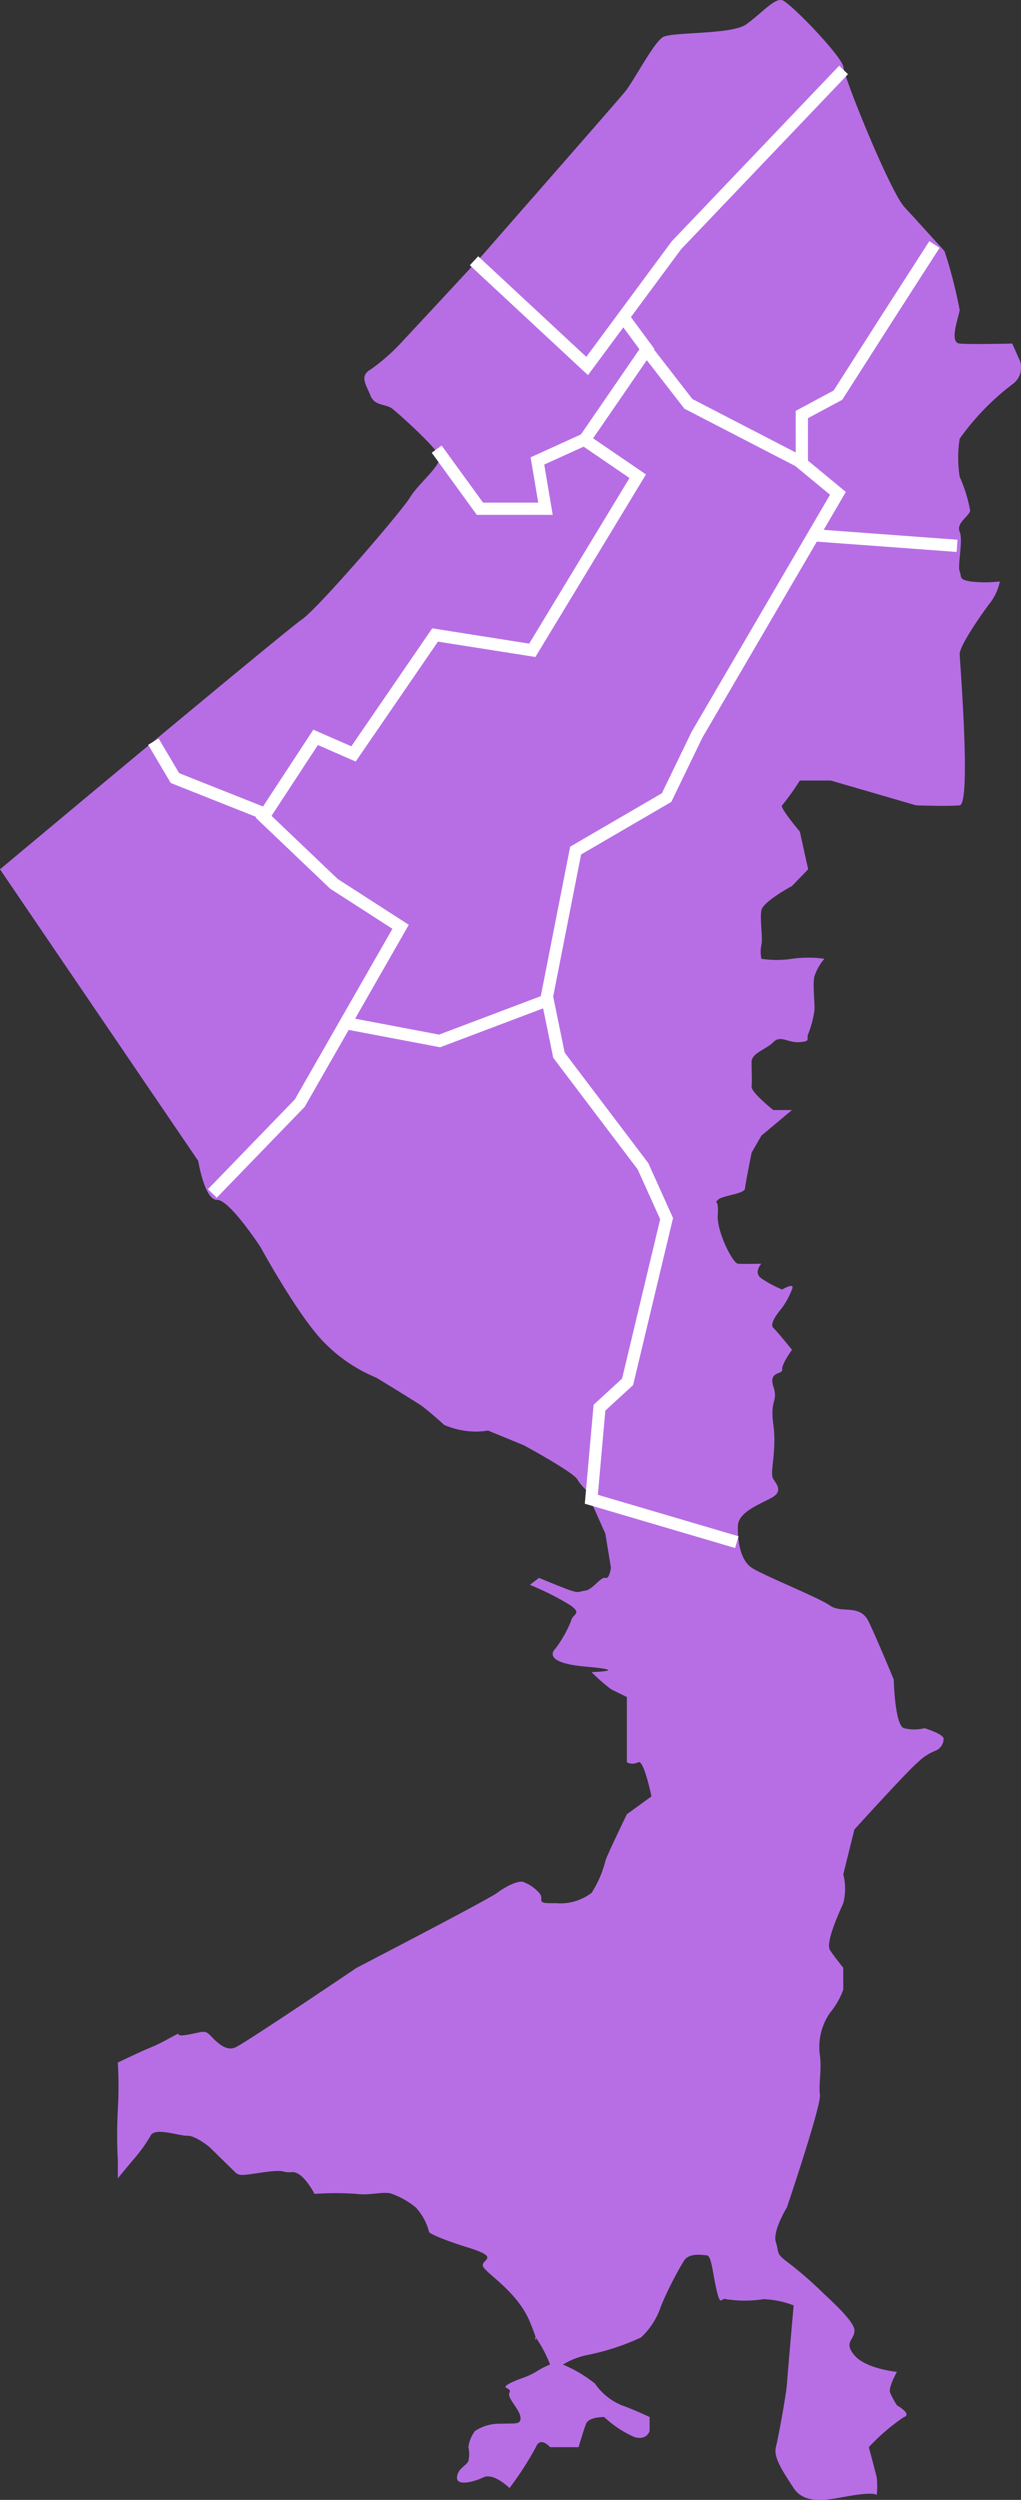 <svg id="Сгруппировать_194" data-name="Сгруппировать 194" xmlns="http://www.w3.org/2000/svg" width="83.5" height="204.299" viewBox="0 0 83.5 204.299">
  <rect x="0" y="0" width="83.5" height="204.299" fill="#333333" stroke="none"/>
  <path id="Контур_490" data-name="Контур 490" d="M17434.941,1837.9s23.314-19.483,24.658-20.394,8.186-8.857,8.875-10,2.607-2.631,2.395-3.345-3.234-3.41-3.8-3.873-1.477-.216-1.828-1.1-.924-1.6,0-2.131a15.934,15.934,0,0,0,2.443-2.122s6.609-7.089,7-7.553,10.736-12.238,11.414-13.081,2.307-3.971,3.057-4.411,5.6-.191,6.8-1.035,2.307-2.163,2.949-1.985,4.982,4.67,5.018,5.49,3.811,10.151,4.994,11.429,3.271,3.592,3.271,3.592a38.467,38.467,0,0,1,1.238,4.807c-.072.571-.893,2.666,0,2.746s4.3,0,4.3,0l.643,1.446a1.669,1.669,0,0,1-.643,1.89,20.455,20.455,0,0,0-4.3,4.439,9.982,9.982,0,0,0,0,3.11,11.686,11.686,0,0,1,.859,2.779c-.107.464-1.158,1-.859,1.712s-.191,2.779,0,3.242-.107.644.859.821a10.2,10.2,0,0,0,2.428,0,4.39,4.39,0,0,1-.713,1.639c-.527.671-2.607,3.585-2.574,4.325s.945,12.235,0,12.333-3.568,0-3.568,0l-6.969-2.026h-2.535a19.98,19.98,0,0,1-1.449,2.026c-.234.151,1.449,2.146,1.449,2.146l.682,3.08-1.326,1.368s-2.359,1.268-2.5,1.981.137,2.29,0,2.826a2.817,2.817,0,0,0,0,1.141,8.32,8.32,0,0,0,2.5,0,9.507,9.507,0,0,1,2.654,0,4.106,4.106,0,0,0-.822,1.455c-.154.7.066,2.268,0,2.814a8.383,8.383,0,0,1-.506,1.885c-.186.39.285.581-.682.659s-1.559-.611-2.17,0-1.775.887-1.775,1.615.041,1.553,0,2.021,1.775,1.912,1.775,1.912h1.525l-2.5,2.093-.8,1.392s-.5,2.5-.543,2.938-1.912.564-2.223.923.1-.147,0,1.217,1.229,3.959,1.645,3.994,1.92,0,1.92,0-.676.71,0,1.2a9.569,9.569,0,0,0,1.7.91s1.1-.65.8,0a6.56,6.56,0,0,1-.8,1.483c-.309.381-1.076,1.312-.721,1.651s1.525,1.792,1.525,1.792-.855,1.17-.8,1.612-1.133.091-.721,1.392-.3.955,0,3.14-.344,3.939,0,4.433.678.98,0,1.43-2.857,1.147-2.9,2.356.188,2.818,1.121,3.443,5.463,2.429,6.416,3.1,2.443-.166,3.15,1.3,2.059,4.749,2.059,4.749.078,3.725.832,3.968a3.536,3.536,0,0,0,1.689,0s1.555.473,1.555.863a1.057,1.057,0,0,1-.693.988,4.258,4.258,0,0,0-1.412.936c-.717.561-5.191,5.492-5.191,5.492l-.91,3.666a4.693,4.693,0,0,1,0,2.353c-.369.845-1.484,3.257-1.078,3.855s1.078,1.43,1.078,1.43v1.786a6.352,6.352,0,0,1-1.078,1.881,4.883,4.883,0,0,0-.83,3.509c.154,1.208-.121,2.346,0,3.2s-2.7,9.2-2.7,9.2-1.191,1.935-.906,2.838-.01.9.906,1.6a31.844,31.844,0,0,1,2.7,2.31c.445.468,2.764,2.445,2.818,3.271s-.934.95,0,2.067,3.477,1.357,3.477,1.357-.717,1.274-.561,1.691a6.964,6.964,0,0,0,.561,1.04s1.283.731.576.962a16.52,16.52,0,0,0-2.875,2.463s.545,2.022.646,2.464a6.5,6.5,0,0,1,0,1.456s-.064-.263-1.824,0-3.957.963-4.969-.58-1.648-2.544-1.451-3.34.838-4.243.906-5.205.545-6.382.545-6.382a7.579,7.579,0,0,0-2.461-.509,10.007,10.007,0,0,1-3.072,0c-.389-.163-.439.689-.771-.754s-.414-2.8-.8-2.827-1.5-.245-1.912.517a29.12,29.12,0,0,0-1.811,3.573,6.143,6.143,0,0,1-1.658,2.621,19.475,19.475,0,0,1-4.49,1.454,6.34,6.34,0,0,0-1.895.761,10.8,10.8,0,0,1,2.613,1.546,4.951,4.951,0,0,0,2.2,1.78c1.041.373,2.277.962,2.277.962v1.143s-.221.792-1.24.494a8.759,8.759,0,0,1-2.473-1.637s-1.262-.024-1.484.549-.613,1.914-.613,1.914h-2.33s-.8-.926-1.164,0a25.914,25.914,0,0,1-2.154,3.34s-1.289-1.276-2.129-.876-2.213.729-2.164,0,.775-.946.932-1.336a2.566,2.566,0,0,0,0-1.128,2.754,2.754,0,0,1,.537-1.319,3.615,3.615,0,0,1,2.145-.595c1.08-.059,1.658.119,1.574-.549s-1.131-1.575-.895-2-.838-.3,0-.74,1.336-.463,2.154-.95a6.623,6.623,0,0,1,1.164-.6,10.816,10.816,0,0,0-1.164-2.215c-.279-.121.494,1.1-.49-1.279s-3.379-3.83-3.793-4.46,1.611-.713-1.232-1.6-3.209-1.255-3.209-1.255a4.646,4.646,0,0,0-1.107-2.042,6.721,6.721,0,0,0-1.928-1.095c-.625-.251-1.854.158-2.9,0a23.743,23.743,0,0,0-3.441,0s-.934-1.854-1.846-1.779-.381-.254-2.227,0-2.055.353-2.42,0-2.088-2.04-2.088-2.04-1.156-.961-1.824-.935-2.662-.725-3,0a12.509,12.509,0,0,1-1.449,1.994l-1.232,1.483v-1.483a38.544,38.544,0,0,1,0-4.11,33.348,33.348,0,0,0,0-3.862s1.828-.885,2.682-1.232,1.555-.78,2.074-1.04-.252.2.926,0,1.4-.423,1.824,0,1.258,1.4,2.088,1.04,9.934-6.512,9.934-6.512,10.758-5.571,11.5-6.13,1.793-1.058,2.182-.867a3.266,3.266,0,0,1,1.24.867c.541.576-.486.894,1.348.845a4.207,4.207,0,0,0,2.951-.845,8.914,8.914,0,0,0,1.131-2.622c.111-.416,1.752-3.8,1.752-3.8l2.008-1.456s-.623-3.057-1.086-2.79a.978.978,0,0,1-.922,0v-5.333s-.934-.448-1.3-.639a15.1,15.1,0,0,1-1.586-1.393s3.35-.117-.475-.451-2.477-1.478-2.477-1.478a9.938,9.938,0,0,0,1.256-2.21c.129-.655.939-.6,0-1.3a22,22,0,0,0-3.352-1.694l.748-.57s1.953.815,2.6,1.032.652.087,1.221,0,1.268-1.165,1.605-1.032.455-.836.455-.836l-.455-2.778-1.605-3.6a3.691,3.691,0,0,1-.693-.85c-.416-.636-4.371-2.775-4.371-2.775l-2.928-1.2a6.009,6.009,0,0,1-1.982,0,6.423,6.423,0,0,1-1.6-.461s-1.365-1.244-1.975-1.649-3.576-2.213-3.576-2.213a12.711,12.711,0,0,1-4.168-2.779c-2.121-2.062-5.295-7.876-5.295-7.876s-2.547-3.91-3.566-3.877-1.537-3.18-1.537-3.18Z" transform="translate(-17434.941 -1766.856)" fill="#b76ee5"/>
  <g id="Сгруппировать_185" data-name="Сгруппировать 185" transform="translate(12.546 5.722)">
    <path id="Контур_570" data-name="Контур 570" d="M17515.252,1794.3l9.252,8.6,7.307-9.872,13.666-14.32" transform="translate(-17489.033 -1778.711)" fill="none" stroke="#fff" stroke-width="1"/>
    <path id="Контур_571" data-name="Контур 571" d="M17559.3,1808.251l-4.094,6.366-3.8,5.947-2.953,1.583v4l2.953,2.44-11.525,19.725-2.486,5.138-7.441,4.332-2.346,11.927.982,4.795,6.873,9.076,1.932,4.281-3.191,13.337-2.3,2.111-.666,7.485,11.9,3.505" transform="translate(-17495.424 -1793.992)" fill="none" stroke="#fff" stroke-width="1"/>
    <path id="Контур_572" data-name="Контур 572" d="M17470.922,1892.131l7.148-7.385,8.246-14.409-5.453-3.512-5.75-5.481,4.252-6.489,3.1,1.355,6.672-9.722,7.949,1.253,8.623-14.227-4.346-2.967,5.1-7.418-1.955-2.65" transform="translate(-17466.1 -1800.318)" fill="none" stroke="#fff" stroke-width="1"/>
    <path id="Контур_574" data-name="Контур 574" d="M17460.934,1892.428l1.764,2.974,7.184,2.853" transform="translate(-17460.934 -1837.537)" fill="none" stroke="#fff" stroke-width="1"/>
    <path id="Контур_575" data-name="Контур 575" d="M17493.637,1938.105l7.621,1.445,8.756-3.307" transform="translate(-17477.852 -1860.203)" fill="none" stroke="#fff" stroke-width="1"/>
    <path id="Контур_576" data-name="Контур 576" d="M17508.93,1842.072l3.535,4.871h5.361l-.658-3.905,3.814-1.734" transform="translate(-17485.762 -1811.09)" fill="none" stroke="#fff" stroke-width="1"/>
    <path id="Контур_577" data-name="Контур 577" d="M17544.551,1826.184l3.389,4.368,9.094,4.7" transform="translate(-17504.188 -1803.269)" fill="none" stroke="#fff" stroke-width="1"/>
    <path id="Контур_578" data-name="Контур 578" d="M17572.809,1857.48l11.725.864" transform="translate(-17518.807 -1819.458)" fill="none" stroke="#fff" stroke-width="1"/>
  </g>
</svg>
